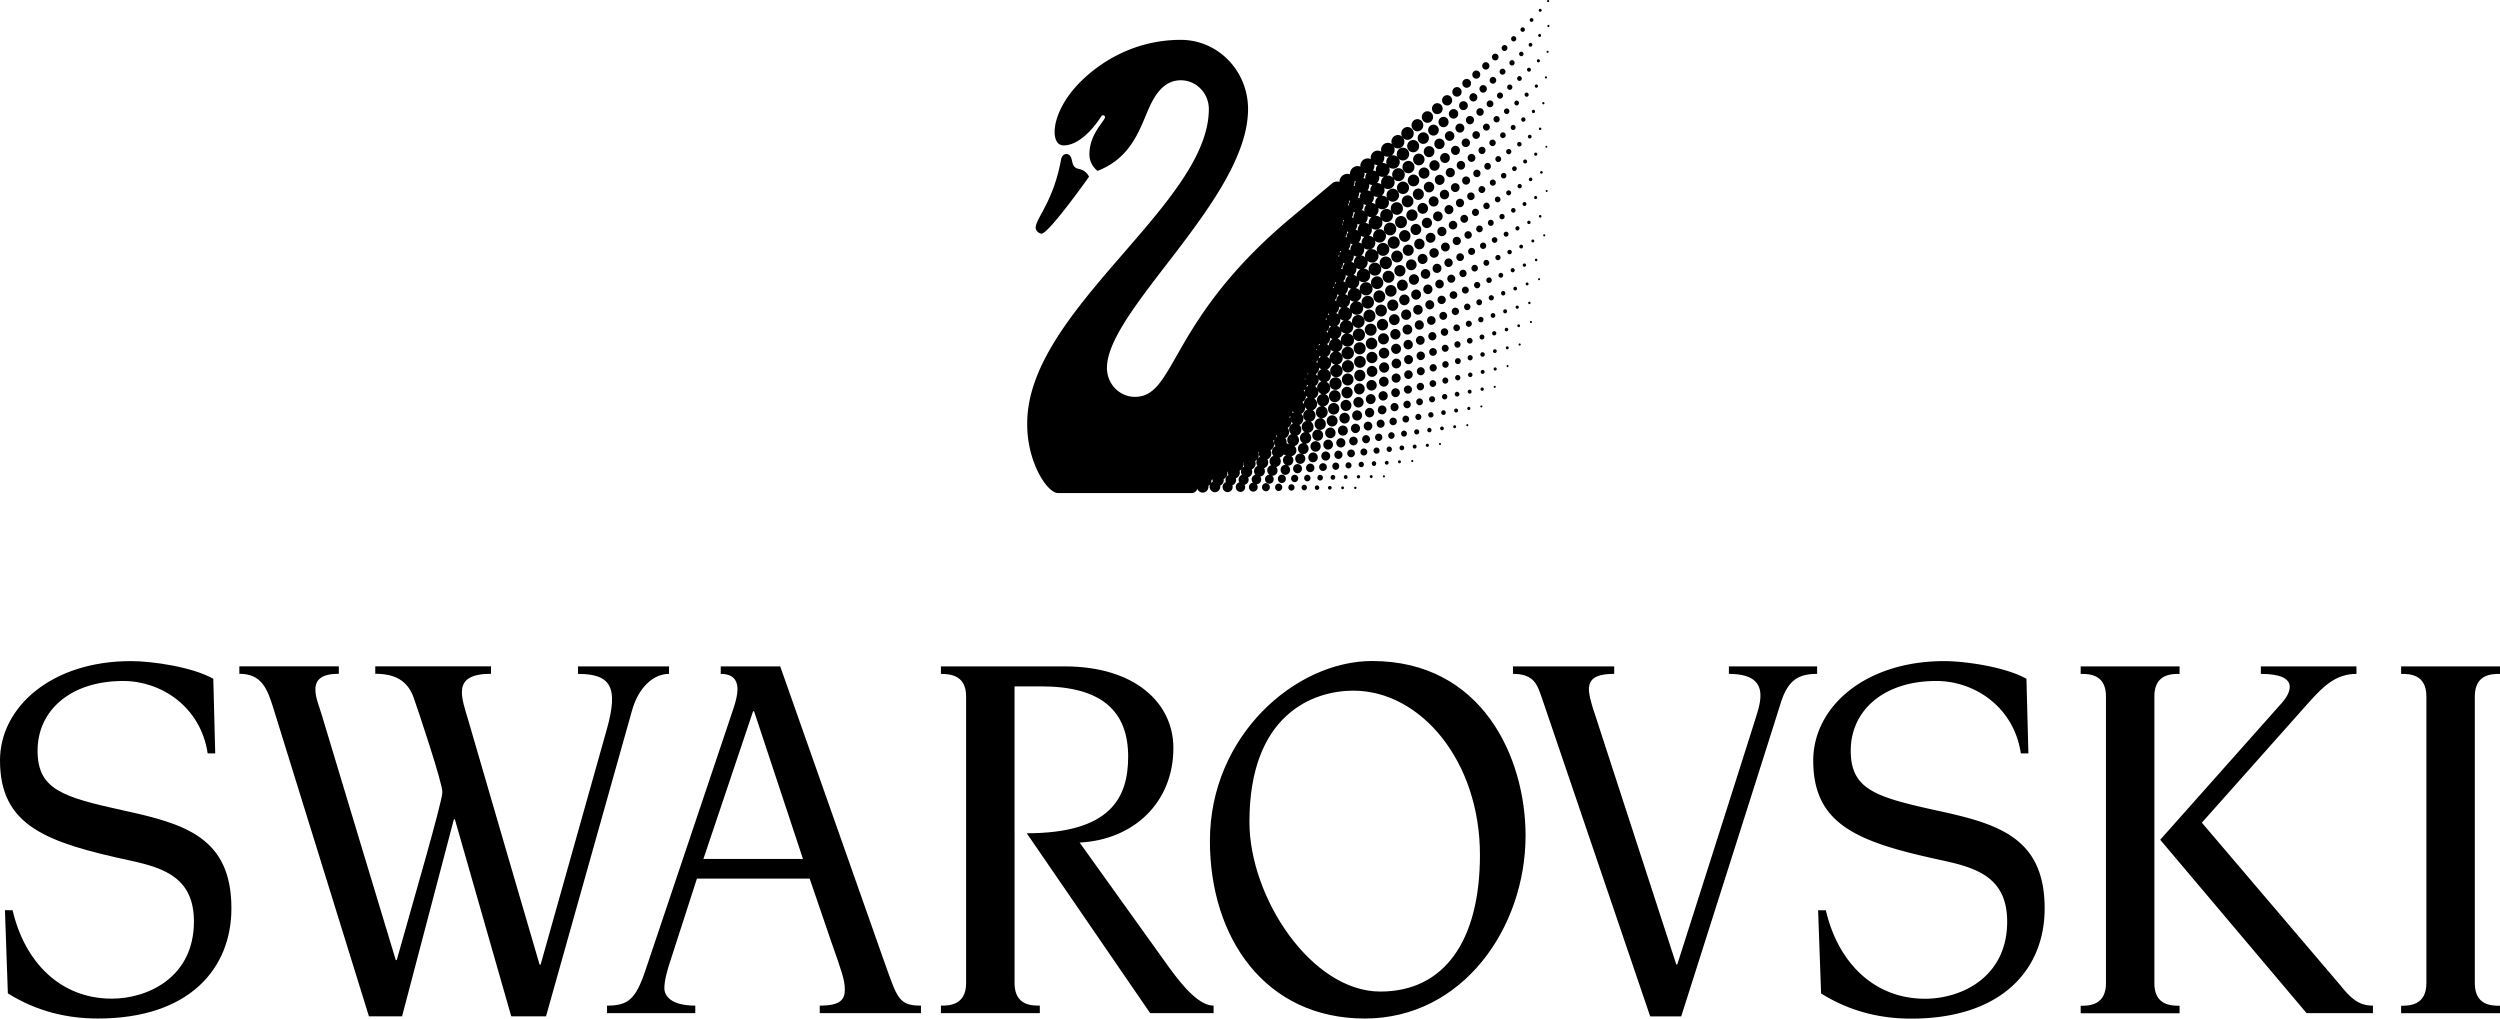 <?xml version="1.0" encoding="UTF-8"?> <svg xmlns="http://www.w3.org/2000/svg" width="135" height="55" fill="none"><g clip-path="url(#clip0)" fill="#000"><path d="M76.02 9.745c0 .178.142.318.31.318a.314.314 0 0 0 .308-.318.318.318 0 0 0-.309-.319.31.31 0 0 0-.308.319zm-.685 2.248c0 .178.142.33.32.33a.323.323 0 0 0 .319-.33.322.322 0 0 0-.32-.329.322.322 0 0 0-.319.33zm.361-1.121a.32.32 0 0 0 .314.323.32.32 0 0 0 .314-.323.32.32 0 0 0-.314-.324.32.32 0 0 0-.314.324zm.921-2.578a.314.314 0 0 0-.309.318c0 .173.136.318.309.318.167 0 .308-.14.308-.318a.317.317 0 0 0-.308-.318zm1.413-.032a.263.263 0 0 0-.263.27c0 .15.116.269.262.269a.263.263 0 0 0 .262-.27.263.263 0 0 0-.262-.27zm-2.172 4.799c.168 0 .309-.14.309-.318a.314.314 0 0 0-.309-.318.314.314 0 0 0-.308.318c0 .178.141.318.308.318zm2.736-5.188c-.13 0-.24.114-.24.248 0 .14.11.248.24.248.136 0 .24-.113.24-.248a.244.244 0 0 0-.24-.248zm-.524 1.446c0 .14.11.253.247.253a.25.25 0 0 0 .246-.253.25.25 0 0 0-.246-.254.25.25 0 0 0-.246.254zm-.899-1.429a.293.293 0 0 0-.287.302c0 .161.13.296.287.296a.295.295 0 0 0 .288-.296.29.29 0 0 0-.288-.302zm.555-.405a.274.274 0 0 0-.272.28c0 .157.12.286.272.286a.283.283 0 0 0 0-.566zm-2.375 10.85c.152 0 .277-.13.277-.286a.284.284 0 0 0-.277-.285.284.284 0 0 0-.277.285c0 .157.125.286.277.286zm-.413 3.042a.25.25 0 0 0-.246-.254.25.25 0 0 0-.251.254c0 .14.11.253.251.253a.25.25 0 0 0 .246-.253zm-.194-1.812a.274.274 0 0 0-.272.28c0 .157.12.28.272.28a.274.274 0 0 0 .272-.28c0-.156-.12-.28-.272-.28zm-.015.776a.263.263 0 0 0-.262.27c0 .145.115.27.262.27a.262.262 0 0 0 .256-.27.259.259 0 0 0-.256-.27zm.564-2.782a.295.295 0 0 0 .288-.297.291.291 0 0 0-.288-.297.291.291 0 0 0-.287.297c0 .162.13.297.287.297zm-.553 1.218a.286.286 0 0 0-.283.291c0 .162.125.292.282.292a.29.29 0 0 0 .282-.291.29.29 0 0 0-.282-.292zm.386-4.923c0 .178.141.318.314.318a.319.319 0 0 0 .314-.318.323.323 0 0 0-.314-.324.32.32 0 0 0-.314.324zm-.962 2.156c0 .184.14.335.319.335.178 0 .319-.15.319-.334a.327.327 0 0 0-.32-.334.33.33 0 0 0-.318.334zm.496-1.067c0 .183.142.329.32.329a.322.322 0 0 0 .319-.329.32.32 0 0 0-.32-.323.314.314 0 0 0-.318.323zm-.078 2.147a.315.315 0 0 0 .309-.324.314.314 0 0 0-.309-.318.319.319 0 0 0-.314.318c0 .178.136.323.314.323zm.052 5.284a.237.237 0 0 0 .236-.237.238.238 0 0 0-.236-.243c-.13 0-.23.108-.23.243a.23.23 0 0 0 .23.237zm5.315-13.007a.202.202 0 0 0-.2-.205c-.104 0-.193.092-.193.205a.2.2 0 0 0 .194.2.2.2 0 0 0 .199-.2zm-2.046 2.313a.26.26 0 0 0-.256-.264.265.265 0 0 0-.261.264c0 .146.115.27.261.27a.262.262 0 0 0 .256-.27zm-2.515 7.432a.272.272 0 0 0 .266-.275.272.272 0 0 0-.266-.275.272.272 0 0 0-.267.275c0 .15.12.275.267.275zm2.474-6.358a.25.25 0 0 0 .246-.254.25.25 0 0 0-.246-.253.25.25 0 0 0-.246.253c0 .14.11.254.246.254zm-1.042 1.504a.272.272 0 0 0 .268-.275.272.272 0 0 0-.267-.275.269.269 0 0 0-.267.275c0 .151.12.275.267.275zm.696-1.418a.263.263 0 0 0-.261-.27.27.27 0 0 0-.267.27c0 .15.12.27.267.27a.267.267 0 0 0 .261-.27zm1.868-3.09a.216.216 0 0 0-.215-.221.215.215 0 0 0-.214.221c0 .124.094.221.214.221s.215-.097.215-.221zm-3.034 5.63c.152 0 .277-.13.277-.286a.28.28 0 0 0-.277-.286.28.28 0 0 0-.272.286c0 .162.12.286.272.286zm2.134-4.06a.247.247 0 0 0-.24-.249c-.131 0-.241.113-.241.248s.11.248.24.248a.244.244 0 0 0 .241-.248zm.946-.513c.11 0 .2-.097.2-.21a.202.202 0 0 0-.2-.205.203.203 0 0 0-.203.205c.005.118.094.21.204.21zm-.611-.68a.233.233 0 0 0-.236-.237.237.237 0 0 0-.235.237c0 .135.105.243.236.243.13 0 .235-.108.235-.243zm.021 1.063c.12 0 .22-.103.22-.232 0-.124-.1-.227-.22-.227a.221.221 0 0 0-.22.227c0 .13.094.232.22.232zm-.178-2.265c0 .13.1.237.23.237.126 0 .225-.102.225-.237a.231.231 0 0 0-.225-.237.232.232 0 0 0-.23.237zm1.051-1.845a.207.207 0 0 0-.204.21c0 .114.094.211.204.211.11 0 .204-.091.204-.21a.207.207 0 0 0-.204-.21zm.309 3.344c.1 0 .183-.086.183-.189a.188.188 0 0 0-.183-.188c-.1 0-.183.08-.183.188 0 .103.084.19.183.19zm.005-2.497a.19.19 0 0 0-.188.194c0 .108.084.2.188.2.105 0 .188-.086.188-.2a.184.184 0 0 0-.188-.194zm-.873-.447a.23.23 0 0 0-.225.231c0 .125.1.232.225.232a.227.227 0 0 0 .225-.231c0-.13-.1-.232-.225-.232zm.099 1.046c0 .119.094.216.21.216a.213.213 0 0 0 .208-.216.213.213 0 0 0-.209-.216.213.213 0 0 0-.209.216zm-2.757 5.775a.295.295 0 0 0-.287-.296.287.287 0 0 0-.283.296c0 .168.126.292.283.292a.29.29 0 0 0 .287-.292zm-.768 1.403a.297.297 0 0 0 .293-.303.3.3 0 0 0-.293-.301.293.293 0 0 0-.288.302c0 .167.126.302.288.302zm.021-2.19c0 .167.13.302.298.302a.297.297 0 0 0 .293-.302.302.302 0 0 0-.293-.307.306.306 0 0 0-.298.307zm-.952 2.19a.31.31 0 0 0 .308.318.31.31 0 0 0 .309-.318.31.31 0 0 0-.309-.313.31.31 0 0 0-.308.313zm.496-1.084c0 .172.136.312.299.312.167 0 .303-.14.303-.313a.304.304 0 0 0-.303-.307.303.303 0 0 0-.299.308zm3.987-1.726a.202.202 0 0 0 .198-.205.202.202 0 0 0-.199-.205.202.202 0 0 0-.199.205c0 .108.09.205.2.205zm2.431-6.148c-.073 0-.13.06-.13.14a.13.13 0 0 0 .13.135c.074 0 .131-.06.131-.135a.13.13 0 0 0-.13-.14zm.069 2.233a.13.13 0 0 0-.126.13c0 .07.057.129.125.129a.13.13 0 0 0 .126-.13c0-.07-.052-.13-.126-.13zm-.304-.933a.143.143 0 1 0 0 .286c.073 0 .136-.065.136-.146a.134.134 0 0 0-.136-.14zm-.116-2.19a.148.148 0 0 0-.145.151c0 .087.067.151.146.151.084 0 .146-.07.146-.15a.145.145 0 0 0-.146-.152zm.357 5.63a.125.125 0 0 0 .125-.124.13.13 0 0 0-.125-.13c-.068 0-.12.06-.12.13s.057.124.12.124zm-.115-1.073a.135.135 0 0 0-.131-.135.136.136 0 0 0-.136.135c0 .076.063.135.136.135.073 0 .13-.06.13-.135zm-1.099 1.785c.089 0 .157-.075.157-.167a.157.157 0 0 0-.157-.162.157.157 0 0 0-.157.162c0 .092.068.167.157.167zm.523-1.428a.154.154 0 0 0-.151-.157.154.154 0 0 0-.152.156c0 .086.068.157.151.157.084 0 .152-.07.152-.157zm.304 2.01a.13.13 0 0 0 .13-.134.132.132 0 0 0-.13-.135.132.132 0 0 0-.131.135c0 .075.057.135.13.135zm-.22-.938a.143.143 0 0 0 .141-.145.143.143 0 0 0-.141-.146.143.143 0 0 0-.141.146c0 .086.068.145.14.145zm-.105-4.54c0 .086.068.156.152.156.084 0 .152-.07.152-.156a.154.154 0 0 0-.152-.157.154.154 0 0 0-.152.157zm-.298 5.813c.084 0 .152-.07.152-.156a.15.15 0 0 0-.152-.151.153.153 0 0 0-.152.15c.006.087.074.157.152.157zm-1.548-6.628c0 .124.1.227.22.227s.22-.103.22-.227c0-.124-.1-.226-.22-.226s-.22.102-.22.226zm-3.766 13.682a.25.25 0 0 0-.246.253.243.243 0 0 0 .486 0 .239.239 0 0 0-.24-.253zm3.201-13.25c0 .135.11.243.24.243a.243.243 0 0 0 .241-.243.244.244 0 0 0-.24-.248.24.24 0 0 0-.241.248zm.434-1.456a.238.238 0 0 0-.235.242c0 .135.104.243.235.243.13 0 .235-.108.235-.243a.238.238 0 0 0-.235-.242zm.894.377a.202.202 0 0 0-.198.205c0 .114.094.21.198.21.11 0 .2-.091.2-.21a.202.202 0 0 0-.2-.205zm.158 1.025a.19.19 0 0 0 .188.189c.1 0 .183-.087.183-.19a.188.188 0 0 0-.183-.188.19.19 0 0 0-.189.189zM81 4.994a.166.166 0 0 0-.162.167c0 .092.073.167.162.167a.166.166 0 0 0 .162-.167.162.162 0 0 0-.162-.167zm-.575 2.718c0 .097.078.177.172.177a.174.174 0 0 0 .173-.177.172.172 0 1 0-.345 0zm.225-1.273a.17.17 0 0 0 .167.172.171.171 0 0 0 .167-.172.168.168 0 0 0-.167-.173.171.171 0 0 0-.167.173zm-.189-1.019c-.1 0-.183.086-.183.188a.183.183 0 0 0 .366 0 .185.185 0 0 0-.183-.188zm-.899-.389c-.115 0-.215.103-.215.227 0 .124.1.221.215.221.12 0 .214-.097.214-.221a.22.22 0 0 0-.214-.227zM77.6 14.738c.13 0 .24-.113.24-.248 0-.14-.11-.248-.24-.248a.244.244 0 0 0-.24.248.237.237 0 0 0 .24.248zm-1.559 4.131a.255.255 0 0 0 .252-.259c0-.14-.11-.259-.252-.259a.252.252 0 0 0-.25.26c0 .14.114.258.25.258zm1.397-4.95a.26.26 0 0 0 .256-.26.256.256 0 0 0-.256-.258.255.255 0 0 0-.251.259c0 .14.11.259.251.259zm3.008-2.799a.177.177 0 0 0-.173-.178.177.177 0 0 0-.173.178c0 .097.079.178.173.178a.174.174 0 0 0 .173-.178zM76 18.066a.263.263 0 0 0 .261-.27.263.263 0 0 0-.261-.27.266.266 0 0 0-.262.27c0 .15.115.27.262.27zm.737-2.158c0-.15-.12-.275-.267-.275a.272.272 0 0 0-.266.275c0 .151.12.275.266.275a.28.28 0 0 0 .267-.275zm-1.334 3.457a.26.26 0 0 0-.256.264.26.26 0 0 0 .256.265.26.26 0 0 0 .257-.265.26.26 0 0 0-.257-.264zm-.041 1.602a.237.237 0 0 0-.236.237c0 .13.105.243.236.243.125 0 .23-.108.23-.243a.232.232 0 0 0-.23-.237zm.57-3.694a.274.274 0 0 0 .272-.28.274.274 0 0 0-.272-.281.278.278 0 0 0-.272.28c0 .157.12.28.272.28zm.188-1.079a.286.286 0 0 0-.282-.29.286.286 0 0 0-.283.29c0 .162.125.291.282.291a.293.293 0 0 0 .283-.29zm1.114-1.402a.26.26 0 0 0-.256-.264.26.26 0 0 0-.257.264.26.26 0 0 0 .257.264c.14.006.256-.113.256-.264zm2.234-1.024a.19.19 0 0 0 .188-.19.19.19 0 0 0-.189-.193.19.19 0 0 0-.188.194c0 .108.084.188.189.188zm.397-2.298c0-.108-.084-.2-.188-.2-.105 0-.189.087-.189.2a.19.19 0 0 0 .189.194c.1 0 .188-.086.188-.194zm-1.815 2.109c.13 0 .24-.108.24-.243a.238.238 0 0 0-.476 0c0 .135.105.243.236.243zm2.04-.135a.17.17 0 0 0 .167-.173.168.168 0 0 0-.167-.172.168.168 0 0 0-.168.172c0 .092.074.173.168.173zm-.199-.901c.1 0 .178-.08.178-.183a.18.18 0 0 0-.178-.183c-.1 0-.178.086-.178.183s.079.183.178.183zm-3.436.151a.3.3 0 0 0 .293-.302.297.297 0 0 0-.293-.301.293.293 0 0 0-.288.301c0 .162.126.302.288.302zm2.238-.534a.236.236 0 0 0-.23-.237.232.232 0 0 0-.23.238.23.23 0 0 0 .46 0zm-.026 1.074c.12 0 .22-.103.22-.222a.221.221 0 0 0-.22-.226c-.12 0-.22.097-.22.226 0 .124.1.222.22.222zm.178.863a.21.21 0 0 0 .21-.21.212.212 0 0 0-.21-.211.208.208 0 0 0-.204.21.204.204 0 0 0 .204.21zm.435-2.282a.213.213 0 0 0-.21-.215.213.213 0 0 0-.21.215c0 .119.095.216.21.216.115 0 .21-.097.21-.216zm-1.989 5.253a.236.236 0 0 0-.23.237c0 .13.105.237.23.237.126 0 .23-.102.23-.237a.236.236 0 0 0-.23-.237zm-6.13 7.63a.26.26 0 0 0-.256-.264.26.26 0 0 0-.256.264c0 .146.11.265.256.265a.258.258 0 0 0 .256-.265zm-.397-.593c0 .157.125.286.277.286.152 0 .277-.13.277-.286a.279.279 0 0 0-.277-.28.279.279 0 0 0-.277.28zm-.659 1.731c0-.107-.084-.2-.194-.2a.2.2 0 0 0-.193.2c0 .114.089.2.193.2a.2.2 0 0 0 .194-.2zm1.345-2.335a.297.297 0 0 0-.294-.302.297.297 0 0 0-.293.302c0 .168.131.302.293.302a.297.297 0 0 0 .293-.302zm-.472 1.764c0-.13-.1-.232-.225-.232a.23.23 0 0 0-.225.232c0 .13.1.232.225.232a.227.227 0 0 0 .225-.232zm.142 1.192a.12.12 0 0 0 .12-.125.12.12 0 0 0-.12-.123.122.122 0 0 0-.12.123c0 .07.052.125.12.125zm-.811-1.149a.247.247 0 0 0-.24-.248.247.247 0 0 0-.241.248c0 .14.11.248.24.248.131 0 .24-.108.24-.248zm5.633-13.687c0 .173.136.308.304.308.167 0 .303-.14.303-.308a.308.308 0 0 0-.303-.313.312.312 0 0 0-.304.313zM70.43 26.478c.078 0 .146-.07.146-.15a.152.152 0 0 0-.147-.152.152.152 0 0 0-.146.151c0 .081.068.151.146.151zm.057-1.709c0-.157-.12-.28-.272-.28a.274.274 0 0 0-.272.28c0 .156.12.28.272.28.151 0 .272-.13.272-.28zm.283 1.046a.177.177 0 0 0-.173-.178.177.177 0 0 0-.173.178c0 .097.078.178.172.178a.177.177 0 0 0 .173-.178zm.669-.016a.154.154 0 0 0-.152-.157c-.084 0-.147.07-.147.157 0 .086.068.15.147.15.084 0 .152-.07.152-.15zM82.062 9.933a.118.118 0 0 0-.115.119c0 .065.052.119.115.119a.118.118 0 0 0 .115-.119.118.118 0 0 0-.115-.119zm-.23 2.4c0 .06.052.113.11.113.062 0 .11-.054.11-.113 0-.065-.053-.119-.11-.119-.058 0-.11.054-.11.12zm-3.829 5.393a.202.202 0 0 0-.199.205c0 .113.09.205.199.205.11 0 .199-.092.199-.205a.202.202 0 0 0-.2-.205zm.533.874c0 .096.079.177.168.177.094 0 .167-.08.167-.178a.168.168 0 0 0-.167-.172.171.171 0 0 0-.168.172zm.126-1.08c-.1 0-.183.087-.183.184a.18.18 0 1 0 .36 0 .186.186 0 0 0-.177-.183zm-6.832 7.108a.244.244 0 0 0-.24-.248c-.13 0-.24.108-.24.248a.24.24 0 0 0 .24.243c.131 0 .24-.108.24-.243zm-.182.593a.207.207 0 0 0-.204-.21.209.209 0 0 0-.21.21c0 .12.095.21.21.21a.204.204 0 0 0 .204-.21zM82.465 8.72a.107.107 0 0 0-.105-.108.111.111 0 0 0-.11.108c0 .06.052.108.11.108a.103.103 0 0 0 .105-.108zm-.205-2.384a.118.118 0 0 0-.115.12c0 .064.053.118.116.118a.118.118 0 0 0 .115-.119.118.118 0 0 0-.115-.119zm-.041 4.681c0 .054.047.108.104.108a.106.106 0 0 0 .105-.108.107.107 0 0 0-.105-.108.107.107 0 0 0-.104.108zm-.173-3.354a.12.12 0 0 0-.12.124c0 .07.052.124.12.124.063 0 .12-.054.12-.124a.124.124 0 0 0-.12-.124zm1.01 7.415c0 .032.02.054.052.054.031 0 .057-.027.057-.054 0-.032-.02-.054-.057-.054-.037 0-.052.022-.052.054zm.334-2.427c-.031 0-.057.022-.057.054 0 .033.026.06.057.06.026 0 .053-.027.053-.06 0-.032-.021-.054-.053-.054zm.162-4.724a.053.053 0 0 0-.052-.054c-.026 0-.047.027-.047.054s.021.049.047.049.052-.022.052-.049zm-2.829 10.931c-.052 0-.1.049-.1.103a.1.1 0 0 0 .1.102.1.1 0 0 0 .1-.102c.004-.054-.043-.103-.1-.103zm2.62-13.223a.059.059 0 0 0 .058-.059c0-.038-.026-.065-.058-.065a.065.065 0 0 0-.063.065c.006.032.032.06.063.06zm.137-1.396a.059.059 0 0 0 .057-.06.059.059 0 0 0-.058-.059.063.063 0 0 0-.057.06c.005.037.031.059.057.059zm.135-2.896a.059.059 0 0 0-.057.06c0 .031.026.058.057.058.026 0 .053-.027.053-.059a.052.052 0 0 0-.053-.06zM83.6.113c.031 0 .057-.027.057-.054A.059.059 0 0 0 83.6 0a.059.059 0 0 0-.058.06c0 .032.026.053.058.053zm-.032 2.74c.032 0 .058-.027.058-.054a.059.059 0 0 0-.058-.06c-.031 0-.052.027-.052.06 0 .027.026.054.052.054zm-.047 7.512a.053.053 0 0 0 .052-.054c0-.027-.026-.054-.052-.054a.053.053 0 0 0-.052.054c0 .032.02.054.052.054zm-.282 1.315a.07.07 0 0 0-.068-.07.07.07 0 0 0 0 .14.07.07 0 0 0 .068-.07zm-1.847 7.022a.082.082 0 0 0-.078.08c0 .044.036.082.078.082a.079.079 0 0 0 .079-.081.079.079 0 0 0-.079-.081zm.016 1.008c-.031 0-.052.027-.052.06 0 .032.026.059.052.059s.052-.027.052-.06c0-.032-.02-.059-.052-.059zm-.748 1.176c0 .032.026.06.058.06.03 0 .052-.028.052-.06s-.021-.054-.052-.054c-.032 0-.058.021-.058.054zm.162-.96a.084.084 0 0 0-.084-.086.084.084 0 0 0-.083.086c0 .049.036.086.084.086a.087.087 0 0 0 .083-.086zM82.961 4.74a.09.09 0 0 0 .09-.091.088.088 0 0 0-.09-.087.084.084 0 0 0-.083.087c0 .053.036.091.083.091zm.204 2.281c.037 0 .069-.032.069-.064a.07.07 0 0 0-.069-.07c-.036 0-.062.032-.062.07-.006.037.026.064.062.064zM83.17.636a.078.078 0 0 0 .08-.08.082.082 0 0 0-.08-.081.082.082 0 0 0-.078.08c0 .049.037.081.079.081zm.137 8.672a.07.07 0 0 0-.068-.07.071.071 0 0 0-.074.07c0 .038.032.07.074.07a.07.07 0 0 0 .068-.07zm-.167-7.313a.078.078 0 0 0 .078-.08c0-.05-.032-.082-.079-.082a.082.082 0 0 0-.078.081c0 .044.031.081.078.081zm-.069 1.375a.084.084 0 0 0 .084-.086.084.084 0 0 0-.084-.086c-.047 0-.078.038-.078.086 0 .049.036.086.078.086zm-13.5 22.952c0 .097.073.172.168.172a.17.17 0 0 0 .167-.172.171.171 0 0 0-.167-.173.168.168 0 0 0-.168.173zM80.613 9.696a.162.162 0 0 0-.162.167c0 .092.073.167.162.167a.166.166 0 0 0 .162-.167.166.166 0 0 0-.162-.167zm.586-.059a.148.148 0 0 0 .146-.151.148.148 0 0 0-.146-.151.152.152 0 0 0-.147.15c0 .087.063.152.147.152zm-5.691 6.843a.303.303 0 0 0-.298-.307.303.303 0 0 0-.298.307c0 .173.136.307.298.307.167 0 .298-.14.298-.307zm-1.224 5.07a.27.27 0 0 0-.262-.27.271.271 0 0 0-.266.27c0 .15.115.274.266.274a.271.271 0 0 0 .262-.275zM80.33 8.795a.18.18 0 0 0-.177.184.18.18 0 0 0 .177.183c.1 0 .178-.08.178-.183a.18.18 0 0 0-.177-.184zm-6.245 10.203a.303.303 0 0 0-.298.308c0 .172.136.307.298.307a.3.3 0 0 0 .298-.307.3.3 0 0 0-.298-.308zm-.021 1.522a.283.283 0 0 0-.277.285c0 .156.12.286.277.286a.28.28 0 0 0 .278-.286.28.28 0 0 0-.278-.286zm.591-2.676c.168 0 .304-.14.304-.312a.308.308 0 0 0-.304-.313.308.308 0 0 0-.303.313c0 .172.136.312.303.312zm-.591 1.025c.168 0 .309-.14.309-.318a.314.314 0 0 0-.309-.318.31.31 0 0 0-.308.318.31.31 0 0 0 .308.318zm.026.89a.295.295 0 0 0-.287.296c0 .162.13.297.288.297a.295.295 0 0 0 .287-.297.295.295 0 0 0-.287-.296zm.618-1.764a.297.297 0 0 0-.293.302c0 .168.13.302.293.302a.297.297 0 0 0 .293-.302.297.297 0 0 0-.293-.302zm6.198-9.566a.16.16 0 0 0-.157.161c0 .087.073.162.157.162.089 0 .157-.07.157-.162a.16.16 0 0 0-.157-.161zm-3.165 1.008a.268.268 0 0 0-.261.275c0 .151.115.275.261.275a.272.272 0 0 0 .267-.275.272.272 0 0 0-.267-.275zm-.057 1.44a.272.272 0 0 0-.267-.275.269.269 0 0 0-.267.275c0 .156.12.275.267.275.147.006.267-.118.267-.275zm-.22-2.227a.283.283 0 0 0-.277.286c0 .156.12.286.277.286.152 0 .277-.13.277-.286a.28.28 0 0 0-.277-.286zm-.564.394a.297.297 0 0 0-.294.302c0 .167.131.302.293.302a.297.297 0 0 0 .293-.302.297.297 0 0 0-.293-.302zm-.607 1.445c0 .167.13.307.298.307.162 0 .298-.14.298-.307a.306.306 0 0 0-.298-.308.303.303 0 0 0-.298.308zm1.155-.389a.285.285 0 0 0-.282-.285.277.277 0 0 0-.277.286c0 .161.125.29.282.29a.28.28 0 0 0 .277-.29zm.304.405c0 .145.11.259.25.259a.255.255 0 0 0 .252-.26c0-.14-.11-.258-.251-.258a.252.252 0 0 0-.251.259zm-1.208.75c0 .161.125.29.287.29a.286.286 0 0 0 .283-.29.294.294 0 0 0-.283-.297.291.291 0 0 0-.287.296zm.784.782c0-.157-.12-.28-.277-.28a.278.278 0 0 0-.272.28c0 .156.12.28.272.28a.279.279 0 0 0 .277-.28zm-.68.852a.286.286 0 0 0-.282.29c0 .157.125.287.282.287.152 0 .277-.13.277-.286a.278.278 0 0 0-.277-.291zm-.078 3.575a.26.26 0 0 0-.257.264.26.26 0 0 0 .257.264.26.26 0 0 0 .256-.264.26.26 0 0 0-.256-.264zm-3.787 6.789a.272.272 0 0 0-.267-.275.272.272 0 0 0-.267.275c0 .151.12.27.267.27a.264.264 0 0 0 .267-.27zm5.073-4.449c0 .108.084.195.184.195a.19.19 0 0 0 .188-.195.19.19 0 0 0-.188-.188c-.1-.006-.184.08-.184.188zm-1.794.367c-.13 0-.24.108-.24.248 0 .135.11.248.24.248a.247.247 0 0 0 .241-.248.247.247 0 0 0-.24-.248zm-.005.825a.232.232 0 0 0-.23.237c0 .13.105.232.23.232.126 0 .23-.108.23-.232a.23.23 0 0 0-.23-.237zm.586-2.702a.25.25 0 0 0-.246.254c0 .14.11.253.246.253a.248.248 0 0 0 .246-.248c0-.14-.11-.259-.246-.259zm-.183 1.084c0 .135.105.243.235.243a.239.239 0 0 0 .236-.243.238.238 0 0 0-.236-.242.242.242 0 0 0-.235.242zm1.988-4.19c0-.13-.1-.232-.225-.232a.23.23 0 0 0-.225.232c0 .13.1.232.225.232.12 0 .225-.108.225-.232zm-1.318 3.969c0 .124.099.227.214.227.12 0 .22-.103.22-.227 0-.124-.1-.226-.22-.226a.22.22 0 0 0-.215.226zm.805-1.316a.213.213 0 0 0-.21.216c0 .119.095.216.21.216.115 0 .21-.097.21-.216a.207.207 0 0 0-.21-.216zm.56-10.952a.26.26 0 0 0-.257.259c0 .145.115.258.257.258a.255.255 0 0 0 .25-.258.255.255 0 0 0-.25-.26zm-5.09 14.814a.291.291 0 0 0-.287.296c0 .162.13.302.287.302a.293.293 0 0 0 .288-.302.291.291 0 0 0-.288-.296zm.032-1.483a.32.32 0 0 0-.314.323c0 .178.141.318.314.318.172 0 .314-.14.314-.318a.32.32 0 0 0-.314-.323zm.769 3.063c0-.14-.11-.26-.246-.26a.255.255 0 0 0-.251.26c0 .14.115.258.25.258a.253.253 0 0 0 .246-.258zm-.33.965c.126 0 .23-.108.23-.237 0-.13-.104-.243-.23-.243a.238.238 0 0 0-.235.243c0 .129.104.237.235.237zm-.241-1.526a.283.283 0 0 0-.277-.286.283.283 0 0 0-.277.286c0 .156.126.285.277.285a.283.283 0 0 0 .277-.285zm-1.475 2.189c0 .14.11.254.246.254a.25.25 0 0 0 .246-.254.25.25 0 0 0-.246-.253.257.257 0 0 0-.246.253zm1.271-3.947a.308.308 0 0 0-.303.313c0 .172.136.312.303.312.163 0 .299-.14.299-.313a.3.3 0 0 0-.299-.312zm-.455 1.93a.297.297 0 0 0-.293-.302.297.297 0 0 0-.293.302c0 .167.131.302.293.302a.297.297 0 0 0 .293-.302zm-.088.686c0-.157-.126-.292-.278-.292a.29.29 0 0 0-.282.291c0 .162.125.291.282.291.157 0 .278-.13.278-.29zm.308.808a.253.253 0 0 0 .246-.253.25.25 0 0 0-.246-.254.25.25 0 0 0-.246.254c0 .134.11.253.246.253zm.356-.954a.269.269 0 0 0-.267-.275.269.269 0 0 0-.267.275c0 .15.115.275.267.275a.269.269 0 0 0 .267-.275zm-2.092 1.574c0 .151.12.27.261.27a.266.266 0 0 0 .261-.27.266.266 0 0 0-.261-.27.267.267 0 0 0-.261.27zm9.587-9.011a.13.13 0 0 0 .126-.13c0-.075-.058-.134-.126-.134s-.13.06-.13.135c0 .07.057.129.13.129zm-.517 1.224a.14.14 0 0 0 0-.28.14.14 0 0 0 0 .28zm.501-2.313a.137.137 0 0 0-.14-.14.142.142 0 0 0-.142.14c0 .075.063.145.141.145.079 0 .141-.07.141-.145zm-.622 1.375c.084 0 .146-.07.146-.151a.145.145 0 0 0-.146-.151.148.148 0 0 0-.147.15c0 .087.063.152.147.152zm.277 2.831a.118.118 0 0 0 .115-.119.112.112 0 1 0-.225 0c0 .07.047.12.11.12zm-.063-.949a.13.13 0 0 0 .126-.13.13.13 0 0 0-.126-.129.13.13 0 0 0-.125.13c0 .07.052.129.125.129zm-.203-2.971a.16.16 0 0 0-.157-.162.157.157 0 0 0-.157.162.16.16 0 0 0 .157.161.16.16 0 0 0 .156-.162zm-.252 5.888a.107.107 0 0 0-.104-.108.107.107 0 0 0-.105.108c0 .06.047.108.105.108.057-.005.104-.048.104-.108zm-.172 1.812c-.032 0-.058.022-.058.054 0 .033.026.054.058.054.026 0 .052-.027.052-.054a.053.053 0 0 0-.052-.054zm.062-2.874a.12.12 0 0 0-.12.124.12.12 0 1 0 .24 0 .124.124 0 0 0-.12-.124zm1.873-2.346a.084.084 0 0 0 .084-.086.084.084 0 0 0-.084-.086.088.088 0 0 0-.089.086c0 .048.042.086.089.086zm-1.805 4.341a.09.09 0 0 0-.088-.091.09.09 0 0 0-.09.091.09.09 0 0 0 .09.092.09.09 0 0 0 .088-.092zm2.192-6.605a.093.093 0 0 0 .089-.092.09.09 0 0 0-.089-.092.09.09 0 0 0-.089.092.09.09 0 0 0 .09.091zm-.073-1.095a.105.105 0 0 0-.1-.103.106.106 0 0 0-.104.103c0 .059.047.102.105.102.057.005.099-.043.099-.102zm-.424 2.372a.1.1 0 0 0 .1-.102.1.1 0 0 0-.1-.103.1.1 0 0 0-.1.103.1.1 0 0 0 .1.102zm.241 2.977a.059.059 0 0 0 .057-.06.059.059 0 0 0-.057-.059.059.059 0 0 0-.058.06c-.005.032.021.059.058.059zm-.889-2.707c.062 0 .115-.054.115-.124a.115.115 0 0 0-.115-.119.115.115 0 0 0-.115.119c0 .065.052.124.115.124zm.177 1.936a.095.095 0 0 0 .095-.097.095.095 0 0 0-.095-.097.095.095 0 0 0-.094.097c0 .054.042.097.094.097zm-.073-.971c.058 0 .105-.048.105-.113a.107.107 0 0 0-.105-.108.107.107 0 0 0-.104.108c0 .065.047.113.104.113zm.361-3.311a.12.12 0 1 0-.24 0 .12.12 0 1 0 .24 0zm.047 1.095a.11.11 0 0 0 .11-.113.109.109 0 0 0-.11-.114.109.109 0 0 0-.11.114c0 .059.047.113.11.113zm.325 2.96a.073.073 0 0 0 .073-.075.073.073 0 0 0-.073-.076.073.073 0 0 0-.074.076c0 .043.032.075.073.075zm-2.883-1.812a.188.188 0 1 0 0-.377.185.185 0 0 0-.183.189c0 .102.084.188.183.188zm.068-1.089c0-.113-.088-.2-.193-.2a.2.2 0 0 0-.194.2c0 .114.09.2.194.2a.196.196 0 0 0 .194-.2zm.037 1.985a.177.177 0 0 0 .173-.178.177.177 0 0 0-.173-.178.177.177 0 0 0-.172.178c0 .097.078.178.172.178zm.084.9a.166.166 0 0 0 .162-.167.166.166 0 0 0-.162-.167.166.166 0 0 0-.162.167c0 .092.073.167.162.167zm-.591 1.688a.16.16 0 0 0-.157.162.16.16 0 0 0 .157.162c.089 0 .157-.07.157-.162a.16.16 0 0 0-.157-.162zm1.302-1.003c.073 0 .13-.065.13-.135a.132.132 0 0 0-.13-.134.13.13 0 0 0-.13.134.13.13 0 0 0 .13.135zm-1.292 3.835a.107.107 0 0 0-.104-.109.107.107 0 0 0-.105.108c0 .06.047.108.105.108a.107.107 0 0 0 .104-.108zm.481-3.77c0 .086.068.156.152.156.084 0 .152-.07.152-.156a.154.154 0 0 0-.152-.157.158.158 0 0 0-.152.157zm-.664 4.724a.082.082 0 0 0 .079-.081.082.082 0 0 0-.079-.081.082.082 0 0 0-.078.08c0 .05.036.082.078.082zm.256-1.839a.13.13 0 0 0-.125-.13.13.13 0 0 0-.126.13c0 .07.058.13.126.13.073 0 .125-.06.125-.13zm.052-.89a.143.143 0 0 0-.14-.145.143.143 0 0 0-.142.145c0 .081.063.146.141.146a.143.143 0 0 0 .142-.146zm.947-5.91a.178.178 0 0 0-.172-.184.18.18 0 0 0-.178.184c0 .097.078.178.178.178a.177.177 0 0 0 .172-.178zm.073 2c.084 0 .152-.07.152-.161 0-.087-.068-.162-.151-.162a.16.16 0 0 0-.157.162.16.16 0 0 0 .157.161zm-.114-.916a.171.171 0 0 0 .167-.173.171.171 0 0 0-.167-.173.168.168 0 0 0-.168.173c.005.097.079.173.168.173zm.204 1.839c.078 0 .14-.07.14-.151a.143.143 0 0 0-.14-.146.148.148 0 0 0 0 .297zm-.733 5.608a.053.053 0 0 0 .053-.054c0-.032-.027-.06-.053-.06s-.057.028-.057.06c0 .027.026.054.057.054zm.23-1.866a.107.107 0 0 0-.104-.108.107.107 0 0 0-.105.108c0 .06.047.108.105.108a.106.106 0 0 0 .104-.108zm-.067.906a.084.084 0 0 0-.084-.086.084.084 0 0 0-.084.086c0 .049.042.086.084.086a.087.087 0 0 0 .084-.086zm.114-1.817a.124.124 0 0 0-.12-.124c-.063 0-.12.06-.12.124 0 .07.058.124.12.124.063 0 .12-.054.12-.124zm-.125-1.063c-.078 0-.136.065-.136.146 0 .076.058.14.136.14.073 0 .136-.06.136-.14a.136.136 0 0 0-.136-.146zM58.807 9.545a.756.756 0 0 0-.277-.318c-.215-.13-.377-.081-.513-.227-.13-.145-.105-.35-.204-.55a.266.266 0 0 0-.225-.134c-.162 0-.261.15-.288.28-.397 2.254-1.375 3.214-1.375 3.7 0 .183.21.323.314.323.392 0 2.568-3.074 2.568-3.074zm23.658 5.867a.082.082 0 0 0 .078-.08.082.082 0 0 0-.079-.082.082.082 0 0 0-.078.081c0 .043.037.081.079.081zM80.236 3.759c.11 0 .194-.092.194-.2 0-.113-.09-.2-.194-.2a.2.2 0 0 0-.198.2.2.2 0 0 0 .198.2zm-.517.491c.12 0 .214-.098.214-.222a.216.216 0 0 0-.215-.22.219.219 0 0 0-.214.22c0 .124.094.221.215.221zm-.519.49a.237.237 0 0 0 .236-.237.238.238 0 0 0-.235-.243.238.238 0 0 0-.236.243c0 .13.105.237.236.237zm-.522.48a.255.255 0 0 0 .25-.259.255.255 0 0 0-.25-.259.255.255 0 0 0-.251.26.25.25 0 0 0 .25.258zm2.066-1.957c.1 0 .177-.081.177-.184a.18.18 0 0 0-.177-.183.18.18 0 0 0-.178.183.18.18 0 0 0 .178.184zm.392.771a.164.164 0 0 0 .162-.162.16.16 0 0 0-.162-.162.157.157 0 0 0-.157.162.16.16 0 0 0 .157.162zm.11-1.278a.164.164 0 0 0 .157-.162.16.16 0 0 0-.157-.162.157.157 0 0 0-.157.162.16.16 0 0 0 .157.162zm-.628 1.764a.18.18 0 0 0 .178-.184.18.18 0 0 0-.178-.184c-.1 0-.178.087-.178.184s.079.183.178.183zm-2.474 1.175a.274.274 0 0 0 .272-.28.273.273 0 0 0-.272-.276.277.277 0 0 0-.272.275.28.28 0 0 0 .272.28zM68.358 26.09c-.115 0-.21.102-.21.22 0 .12.095.217.21.217.12 0 .214-.097.214-.216a.219.219 0 0 0-.214-.221zm.69.027a.193.193 0 0 0-.193.2c0 .107.083.199.193.199a.2.2 0 0 0 .194-.2c0-.107-.084-.2-.194-.2zm9.541-9.103a.2.2 0 0 0 0-.4.193.193 0 0 0-.194.2c0 .108.084.2.194.2zm-9.154 8.839a.215.215 0 0 0-.214-.222.215.215 0 0 0-.215.222.215.215 0 1 0 .429 0zm12.093-21a.143.143 0 0 0 .141-.145.143.143 0 0 0-.14-.146.143.143 0 0 0-.142.146c0 .075.063.145.141.145zm-4.984 2.238a.321.321 0 0 0 .313-.329.321.321 0 0 0-.313-.329.322.322 0 0 0-.32.33c0 .183.142.328.32.328zm1.072-.927c.157 0 .287-.13.287-.297a.295.295 0 0 0-.287-.296.291.291 0 0 0-.288.296c0 .167.13.297.288.297zm-.534.469c.168 0 .304-.14.304-.313a.308.308 0 0 0-.304-.313.308.308 0 0 0-.303.313c0 .173.136.313.303.313z"></path><path d="M57.128 26.624h7.228a.328.328 0 0 0 .304-.227.308.308 0 0 0 .288.205c.167 0 .308-.14.308-.318 0-.016 0-.032-.005-.049a.34.34 0 0 0 .167-.29v-.022a.47.47 0 0 0 .063-.043c0 .016-.005.032-.005.048 0 .027.005.06.01.086a.293.293 0 0 0-.167.27c0 .162.13.297.287.297a.295.295 0 0 0 .288-.297c0-.022 0-.043-.005-.065a.305.305 0 0 0 .194-.29c0-.022-.006-.044-.006-.06a.352.352 0 0 0 .204-.324c0-.021 0-.043-.005-.06.016-.005.026-.015.037-.02 0 .015-.006.032-.006.048 0 .048.01.097.032.14a.296.296 0 0 0-.162.264c0 .043.01.081.02.119a.274.274 0 0 0-.177.259c0 .156.12.28.272.28a.274.274 0 0 0 .272-.28.258.258 0 0 0-.016-.092.302.302 0 0 0 .204-.286c0-.032-.01-.064-.016-.091a.325.325 0 0 0 .2-.405.344.344 0 0 0 .109-.086.323.323 0 0 0 .016.307.277.277 0 0 0-.136.404.26.26 0 0 0-.194.254.26.26 0 0 0 .251.264.26.26 0 0 0 .257-.264.256.256 0 0 0-.032-.124.276.276 0 0 0 .188-.399.311.311 0 0 0 .225-.302.356.356 0 0 0-.026-.13.341.341 0 0 0 .183-.447.326.326 0 0 0 .115-.092.345.345 0 0 0-.047.168.3.3 0 0 0 .063.188.294.294 0 0 0-.188.28c0 .076.026.141.073.195a.263.263 0 0 0-.204.253c0 .07.026.135.073.178a.234.234 0 0 0-.22.238c0 .134.105.242.236.242a.241.241 0 0 0 .178-.399.259.259 0 0 0 .198-.415.29.29 0 0 0 .251-.291.291.291 0 0 0-.047-.162.317.317 0 0 0 .225-.307.298.298 0 0 0-.047-.168.345.345 0 0 0 .168-.496.362.362 0 0 0 .146-.512.338.338 0 0 0 .068-.054.325.325 0 0 0-.02.124c0 .086.03.167.083.227a.33.33 0 0 0-.115.523.307.307 0 0 0-.21.29.29.29 0 0 0 .09.217.276.276 0 0 0-.215.275c0 .097.047.183.12.237h-.005a.238.238 0 0 0-.235.243c0 .134.104.242.235.242a.241.241 0 0 0 .235-.242.24.24 0 0 0-.094-.195c.006 0 .016.006.026.006a.28.28 0 0 0 .273-.286.264.264 0 0 0-.074-.189.304.304 0 0 0 .251-.302.339.339 0 0 0-.068-.2.322.322 0 0 0 .236-.312.306.306 0 0 0-.074-.205.346.346 0 0 0 .22-.323.345.345 0 0 0-.073-.216.358.358 0 0 0 .21-.33.382.382 0 0 0-.08-.226.386.386 0 0 0 .2-.334v-.01a.331.331 0 0 0 .083.107.346.346 0 0 0-.084.577.331.331 0 0 0-.22.313c0 .102.048.194.116.253a.315.315 0 1 0-.11.55.293.293 0 0 0-.24.292.3.3 0 0 0 .14.253h-.01c-.146 0-.256.119-.256.27 0 .145.115.27.256.27a.262.262 0 0 0 .256-.27.26.26 0 0 0-.125-.227h.02c.158 0 .283-.13.283-.291a.299.299 0 0 0-.104-.227.306.306 0 0 0 .266-.307.301.301 0 0 0-.104-.232.333.333 0 0 0 .246-.323.32.32 0 0 0-.11-.243.34.34 0 0 0 .235-.324.335.335 0 0 0-.11-.253.358.358 0 0 0 .22-.334c0-.108-.042-.2-.115-.265a.366.366 0 0 0 .21-.334c0-.016 0-.027-.006-.043.031.06.073.113.13.146a.342.342 0 0 0-.067.614.333.333 0 0 0-.24.318c0 .124.067.232.166.286a.316.316 0 0 0-.261.313c0 .124.068.232.172.28a.294.294 0 0 0-.282.297c0 .167.13.297.288.297.162 0 .288-.13.288-.297a.301.301 0 0 0-.158-.264.315.315 0 0 0 .299-.313.321.321 0 0 0-.152-.275.323.323 0 0 0 .277-.324.338.338 0 0 0-.151-.28.345.345 0 0 0 .104-.62.346.346 0 0 0 .24-.334.359.359 0 0 0-.156-.297.365.365 0 0 0 .225-.34c0-.027-.005-.048-.01-.075.036.08.104.145.188.183a.334.334 0 0 0-.257.329c0 .156.1.28.23.323a.324.324 0 0 0-.287.324c0 .162.11.291.261.324h-.026a.308.308 0 0 0-.303.312c0 .173.136.319.303.319a.31.31 0 0 0 .303-.319.316.316 0 0 0-.25-.312h.03c.173 0 .32-.146.32-.33a.33.33 0 0 0-.225-.312.337.337 0 0 0 .303-.34.346.346 0 0 0-.209-.318.345.345 0 0 0 .267-.34.352.352 0 0 0-.204-.323.36.36 0 0 0 .24-.345.366.366 0 0 0-.204-.33.366.366 0 0 0 .22-.34c0-.02-.005-.042-.005-.064a.34.34 0 0 0 .22.146.345.345 0 0 0-.267.34.34.34 0 0 0 .335.345.342.342 0 0 0 .334-.345.344.344 0 0 0-.272-.34.356.356 0 0 0 .278-.35.364.364 0 0 0-.252-.346.36.36 0 0 0 .241-.345.442.442 0 0 0-.01-.086.338.338 0 0 0 .287.156.35.35 0 0 0 .346-.356.346.346 0 0 0-.325-.35.361.361 0 0 0 .283-.356.47.47 0 0 0-.021-.124.342.342 0 0 0 .293.178c.188 0 .34-.157.34-.35a.345.345 0 0 0-.34-.351.345.345 0 0 0-.34.35c0 .043.005.081.02.119a.352.352 0 0 0-.245-.178.373.373 0 0 0 .214-.426.343.343 0 0 0 .267.124c.194 0 .35-.162.35-.361 0-.2-.156-.362-.35-.362a.37.37 0 0 0 .24-.458c.063.08.158.135.267.135a.354.354 0 0 0 .346-.356c0-.2-.152-.356-.346-.356a.347.347 0 0 0-.345.356c0 .032.005.064.01.097a.343.343 0 0 0-.235-.135.378.378 0 0 0 .199-.34c0-.021 0-.048-.01-.075a.371.371 0 0 0 .245.097.362.362 0 0 0 .356-.367c0-.043-.01-.086-.02-.13.062.087.161.14.276.14.189 0 .34-.155.34-.35a.345.345 0 0 0-.34-.35.345.345 0 0 0-.34.35c0 .043.006.087.021.124a.353.353 0 0 0-.287-.15.376.376 0 0 0 .204-.432.334.334 0 0 0 .246.102c.193 0 .35-.161.35-.36a.407.407 0 0 0-.037-.163.327.327 0 0 0 .283.162.34.34 0 0 0 .335-.35.344.344 0 0 0-.335-.35.345.345 0 0 0-.34.35c0 .059.016.113.036.156a.347.347 0 0 0-.298-.167c-.02 0-.036 0-.057.005a.373.373 0 0 0 .24-.35.421.421 0 0 0-.015-.114.343.343 0 0 0 .245.103.355.355 0 0 0 .346-.361c0-.2-.157-.362-.346-.362a.356.356 0 0 0-.334.464.348.348 0 0 0-.246-.108.38.38 0 0 0 .162-.318.484.484 0 0 0-.01-.092.35.35 0 0 0 .22.076c.198 0 .36-.167.36-.372a.556.556 0 0 0-.02-.135.343.343 0 0 0 .245.102.35.35 0 0 0 .345-.356c0-.2-.151-.355-.345-.355a.35.35 0 0 0-.345.355c0 .044.01.087.02.124a.355.355 0 0 0-.256-.113h-.02a.379.379 0 0 0 .156-.42.336.336 0 0 0 .215.075.366.366 0 0 0 .324-.523c.063.07.152.113.246.113a.354.354 0 0 0 0-.707.346.346 0 0 0-.34.357c0 .054.01.102.031.145a.343.343 0 0 0-.261-.118.15.15 0 0 0-.047.005.38.38 0 0 0 .167-.318c0-.043-.01-.08-.02-.119.057.049.13.07.209.07a.358.358 0 0 0 .355-.366.367.367 0 0 0-.047-.184.33.33 0 0 0 .256.124c.189 0 .34-.156.34-.35a.345.345 0 0 0-.34-.35.345.345 0 0 0-.34.35.41.41 0 0 0 .047.178.35.35 0 0 0-.355-.119.372.372 0 0 0 .172-.318.556.556 0 0 0-.02-.135.36.36 0 0 0 .209.07.357.357 0 0 0 .355-.361c0-.2-.156-.361-.355-.361a.346.346 0 0 0-.079.01.387.387 0 0 0 .131-.453c.058.044.126.07.204.07.194 0 .35-.161.35-.36 0-.2-.157-.362-.35-.362a.356.356 0 0 0-.35.361c0 .049.01.092.026.135a.351.351 0 0 0-.22-.075.37.37 0 0 0-.366.377c0 .032.005.065.01.097a.387.387 0 0 0-.193-.054.382.382 0 0 0-.377.394c0 .021 0 .048.005.07a.373.373 0 0 0-.172-.043.401.401 0 0 0-.392.404c0 .016 0 .033.005.043a.372.372 0 0 0-.157-.032.418.418 0 0 0-.408.42v.028a.338.338 0 0 0-.147-.027.426.426 0 0 0-.418.431v.006a.408.408 0 0 0-.392.07s-.607.512-2.202 1.844c-6.654 5.549-6.23 9.69-8.448 9.69-.836 0-1.516-.69-1.516-1.563 0-3.139 7.62-9.157 7.62-13.978 0-2.066-1.626-3.737-3.63-3.737-2.563 0-4.487 1.267-5.586 2.437-.858.922-1.229 1.888-1.229 2.53 0 .447.173.733.481.733 1.046 0 1.94-1.418 2.045-1.58a.096.096 0 0 1 .09-.049c.041 0 .104.033.104.108 0 .189-.842.9-.842 2 0 .6.444.896.444.896 1.658-.653 2.171-1.952 2.652-3.112.34-.814.821-1.78 1.841-1.78.832 0 1.512.696 1.512 1.554 0 5.15-9.807 10.866-9.807 16.965-.026 2.093 1.083 3.77 1.658 3.77zm15.179-10.068a.34.34 0 0 0 .141.064.372.372 0 0 0-.183.324v.038a.29.29 0 0 0-.115-.076.39.39 0 0 0 .162-.323c-.005-.011-.005-.022-.005-.027zm-.11 1.04a.397.397 0 0 0 .183-.334v-.043c.052.048.11.08.183.092a.367.367 0 0 0-.214.388.383.383 0 0 0-.152-.103zm.47-2.745a.378.378 0 0 0 .137.054.387.387 0 0 0-.157.308v.038a.4.4 0 0 0-.115-.065.41.41 0 0 0 .136-.307v-.027zm.43-1.057a.348.348 0 0 0 .167.06.387.387 0 0 0-.157.307c0 .016.005.038.005.049a.35.35 0 0 0-.14-.07.412.412 0 0 0 .13-.302c-.005-.011-.005-.027-.005-.043zm-.126 1.796a.366.366 0 0 0-.188.383.398.398 0 0 0-.152-.091.404.404 0 0 0 .162-.319v-.048c.047.038.11.064.178.075zm-.565 2.767c0 .027 0 .06.01.08a.374.374 0 0 0-.188-.15.38.38 0 0 0 .21-.34c0-.022 0-.043-.006-.06.063.07.147.114.246.12a.361.361 0 0 0-.272.35zm.487-1.726c0 .027.005.049.01.07a.332.332 0 0 0-.193-.118.388.388 0 0 0 .193-.335c0-.021 0-.043-.005-.06a.326.326 0 0 0 .24.098.365.365 0 0 0-.245.345zm.371-1.758c0 .027 0 .049.005.07a.39.39 0 0 0-.183-.102c.1-.07.162-.184.162-.318 0-.022 0-.038-.005-.06a.37.37 0 0 0 .225.081.36.36 0 0 0-.204.33zm.225-2.14c.057.037.12.058.194.058a.379.379 0 0 0-.152.373.369.369 0 0 0-.168-.076.419.419 0 0 0 .131-.296c0-.022-.005-.044-.005-.06zm.455.738a.361.361 0 0 0-.235.34c0 .032.005.059.01.086a.352.352 0 0 0-.214-.103.39.39 0 0 0 .162-.318c0-.027-.005-.048-.005-.075a.362.362 0 0 0 .22.075c.025-.005.046-.005.062-.005zm.32-2.53c0 .033.004.066.01.098a.36.36 0 0 0-.21-.081.404.404 0 0 0 .126-.291c0-.027 0-.06-.01-.086.057.032.12.053.193.053.016 0 .036 0 .052-.005a.38.38 0 0 0-.162.313zm.49-2.42a.383.383 0 0 0-.015-.108.34.34 0 0 0 .178.048c.031 0 .057-.005.089-.01a.364.364 0 0 0-.147.296.34.34 0 0 0 .021.124.351.351 0 0 0-.22-.075h-.015a.44.44 0 0 0 .11-.275zm-.093 1.03c.031 0 .057-.006.083-.011a.37.37 0 0 0-.151.42.37.37 0 0 0-.225-.08h-.006a.396.396 0 0 0 .12-.286.616.616 0 0 0-.01-.097.353.353 0 0 0 .189.053zm-.45-.68a.342.342 0 0 0 .162.038h.02a.382.382 0 0 0-.088.35.344.344 0 0 0-.168-.054.415.415 0 0 0 .074-.334zm-.278 1.073c.053.027.11.043.168.043h.01a.398.398 0 0 0-.115.275.35.35 0 0 0 .01.076.456.456 0 0 0-.161-.06.415.415 0 0 0 .094-.264c0-.021 0-.048-.005-.07zm-.078 1.79c0-.021 0-.048-.005-.07a.34.34 0 0 0 .193.06h.026a.38.38 0 0 0-.151.393.35.35 0 0 0-.188-.08.436.436 0 0 0 .125-.303zm-.172-2.405a.436.436 0 0 0 .12.027.401.401 0 0 0-.079.238c0 .021.006.043.006.059-.037-.016-.074-.032-.11-.038a.429.429 0 0 0 .068-.232c-.005-.021-.005-.037-.005-.054zm-.048 1.748c0-.022 0-.038-.005-.054a.52.52 0 0 0 .157.043.376.376 0 0 0-.115.275c0 .021.005.043.005.065a.44.44 0 0 0-.146-.06.395.395 0 0 0 .104-.27zm-.24-.69c.036.015.073.02.11.026a.415.415 0 0 0-.084.248c0 .017 0 .033.005.049a.348.348 0 0 0-.104-.038.44.44 0 0 0 .073-.242.061.061 0 0 0 0-.044zm-.1 1.698a.475.475 0 0 0 .142.043.393.393 0 0 0-.12.28c0 .017.005.033.005.05a.288.288 0 0 0-.126-.055.435.435 0 0 0 .105-.275c-.006-.016-.006-.032-.006-.043zm-.146-2.303l.068.017a.43.43 0 0 0-.063.215v.038a.287.287 0 0 0-.063-.022.442.442 0 0 0 .058-.215v-.033zm-.068 1.667c.031.016.068.021.1.032a.397.397 0 0 0-.095.254v.037a.445.445 0 0 0-.089-.037.415.415 0 0 0 .084-.248c.005-.017.005-.027 0-.038zm-.037 1.736a.4.4 0 0 0-.125.286v.038a.652.652 0 0 0-.105-.054.407.407 0 0 0 .11-.28v-.033a.458.458 0 0 0 .12.043zm-.193-2.356l.063.016a.411.411 0 0 0-.068.226v.027a.25.25 0 0 0-.058-.021.408.408 0 0 0 .063-.227c.005-.005.005-.01 0-.021zm-.11 1.693V12.5a.45.45 0 0 0 .078.027.392.392 0 0 0-.099.264v.027c-.02-.01-.047-.021-.068-.032a.456.456 0 0 0 .089-.264zm-.21-.631v-.016l.048.016a.41.41 0 0 0-.073.237v.016l-.037-.016a.46.46 0 0 0 .063-.237zm-.005 2.324v-.021c.027.016.063.027.095.037a.392.392 0 0 0-.126.292v.027a.415.415 0 0 0-.084-.044.414.414 0 0 0 .115-.29zm-.167-.647v-.016c.021.005.042.016.058.021a.41.41 0 0 0-.105.27v.016c-.016-.005-.031-.016-.052-.021a.41.41 0 0 0 .1-.27zm-.267 1.683v-.011c.021.01.042.021.063.027a.45.45 0 0 0-.084.113.372.372 0 0 0 .021-.13zm.115.658v-.022a.312.312 0 0 0 .105.048.382.382 0 0 0-.152.308v.021a.445.445 0 0 0-.083-.053.395.395 0 0 0 .13-.302zm-.413 3.424v.054a.338.338 0 0 0-.136-.124.388.388 0 0 0 .199-.34v-.038a.383.383 0 0 0 .173.108.354.354 0 0 0-.236.34zm.257-3.894c-.01.038-.021.076-.021.119v.01c-.016-.01-.032-.02-.053-.026a.458.458 0 0 0 .074-.103zm-.09 2.87a.367.367 0 0 0-.198.328v.032a.342.342 0 0 0-.11-.086.395.395 0 0 0 .178-.329v-.021a.35.35 0 0 0 .13.075zm-.256-.357v.022c-.02-.027-.052-.043-.078-.06a.403.403 0 0 0 .157-.323v-.016c.031.021.063.043.1.054a.379.379 0 0 0-.179.323zm.01-1.024v-.006c.022.011.043.027.069.033a.322.322 0 0 0-.084.086.42.42 0 0 0 .016-.113zm-.067.232a.356.356 0 0 0-.016.107v.006l-.052-.032c.026-.027.047-.055.068-.081zm-.424 1.407c.021.016.042.027.063.038a.926.926 0 0 0-.073.064.562.562 0 0 0 .01-.102zm.016.647v-.005a.236.236 0 0 0 .089.06.325.325 0 0 0-.131.123.388.388 0 0 0 .042-.178zm-.11-.383c-.01.033-.01.06-.01.092-.016-.016-.027-.027-.042-.038l.052-.054zm.047.599a.432.432 0 0 0-.037.167v.01a.291.291 0 0 0-.073-.064.32.32 0 0 0 .11-.113zm.058.437v-.017a.38.38 0 0 0 .115.092.356.356 0 0 0-.21.33v.032a.41.41 0 0 0-.094-.098c.11-.07.189-.2.189-.34zm-.027.647v-.038a.367.367 0 0 0 .147.124.351.351 0 0 0-.23.334c0 .027.005.049.01.07a.41.41 0 0 0-.125-.156.373.373 0 0 0 .198-.334zm-.596-.361c.016.01.032.027.047.032a.233.233 0 0 0-.057.043.329.329 0 0 0 .01-.076zm-.036.614c.02.022.047.043.073.065a.368.368 0 0 0-.1.08.448.448 0 0 0 .026-.145zm-.084-.34a.321.321 0 0 0-.01.07.233.233 0 0 1-.032-.037.171.171 0 0 0 .042-.033zm-.01.594a.386.386 0 0 0-.027.135v.005a.262.262 0 0 0-.063-.07.237.237 0 0 0 .09-.07zm.041.356v-.011c.026.038.063.07.1.097a.348.348 0 0 0-.21.323v.038a.448.448 0 0 0-.083-.113.381.381 0 0 0 .193-.334zm-.716.825a.643.643 0 0 0 .057.064.256.256 0 0 0-.078.054.8.8 0 0 0 .02-.118zm-.12.264a.43.43 0 0 0-.022.119v.005c-.015-.027-.026-.054-.047-.075a.2.2 0 0 0 .068-.049zm-.76 1.014a.229.229 0 0 0 .048.075.903.903 0 0 0-.073.049.328.328 0 0 0 .026-.124zm-.982.949c.015-.01.026-.022.041-.032a.43.43 0 0 0-.01.08c0 .07.02.135.058.195a.257.257 0 0 0-.11.086.377.377 0 0 0 .052-.189.61.61 0 0 0-.031-.14zm-.827.566c.01-.005.021-.01.026-.021 0 .021-.005.037-.005.059 0 .06.016.113.042.162a.27.27 0 0 0-.089.07.355.355 0 0 0 .037-.167.221.221 0 0 0-.01-.103zm10.906-17.65a.26.26 0 0 0 .256.264.26.26 0 0 0 .256-.264.26.26 0 0 0-.256-.264.26.26 0 0 0-.256.264zm2.066-2.341c.11 0 .199-.091.199-.204a.202.202 0 0 0-.2-.205.202.202 0 0 0-.198.205c.005.113.094.204.199.204zm2.578 12.441c.032 0 .058-.027.058-.054a.059.059 0 0 0-.058-.059c-.03 0-.052.027-.052.06 0 .026.021.053.052.053zm.257-6.692a.084.084 0 0 0 .084-.086c0-.043-.037-.087-.084-.087-.042 0-.079.038-.079.087a.077.077 0 0 0 .079.086zm-1.276-7.215a.143.143 0 0 0 .14-.146.143.143 0 0 0-.14-.146.143.143 0 0 0-.142.146c0 .08.063.146.142.146zm1.302 10.569a.07.07 0 0 0 .068-.07c0-.038-.026-.07-.068-.07-.042 0-.068.032-.068.07.005.038.031.07.068.07zm-.021-5.694a.084.084 0 0 0 .084-.087.084.084 0 0 0-.084-.086.084.084 0 0 0-.084.086c0 .049.037.087.084.087zm-.078 4.599a.082.082 0 0 0-.079-.08.082.082 0 0 0-.078.08.08.08 0 0 0 .078.081c.042.006.079-.032.079-.08zm-.246-5.737a.1.1 0 0 0-.1.102c0 .054.047.103.1.103a.1.1 0 0 0 .1-.103.098.098 0 0 0-.1-.102zm-.021 9.151a.07.07 0 0 0 .068-.07.066.066 0 0 0-.068-.065c-.037 0-.063.033-.063.065s.026.07.063.07zm-.026-6.741c0 .054.041.097.094.097a.095.095 0 0 0 .094-.097.095.095 0 0 0-.094-.097.095.095 0 0 0-.094.097zm-.089 2.325a.09.09 0 0 0 .094.091.093.093 0 0 0 .089-.092.09.09 0 0 0-.09-.091c-.051-.006-.093.038-.093.091zm.25-5.992c0 .049.037.092.085.092a.09.09 0 0 0 .088-.092.09.09 0 0 0-.088-.091c-.048 0-.084.043-.084.091zm-.946-.453c0 .07.058.13.126.13a.13.13 0 0 0 .125-.13c0-.075-.057-.135-.125-.135s-.126.06-.126.135zm.277-1.197a.126.126 0 0 0 .126-.13.13.13 0 0 0-.126-.129.126.126 0 0 0-.125.13c0 .075.057.13.125.13zm.654-3.187c.052 0 .1-.049.1-.102a.104.104 0 0 0-.1-.103c-.052 0-.1.049-.1.103 0 .059.043.102.1.102zm-.968 1.057a.143.143 0 0 0 0-.286.137.137 0 0 0-.135.14c0 .087.062.146.135.146zm.413.798a.12.12 0 0 0 .121-.124.12.12 0 1 0-.24 0c0 .07.057.124.12.124zm.074-1.316a.12.12 0 0 0 .12-.124.12.12 0 1 0-.24 0c0 .07.057.124.12.124zm.424.804c.052 0 .099-.049.099-.103 0-.054-.047-.108-.1-.108-.057 0-.099.049-.099.108a.1.1 0 0 0 .1.103zm-.084 1.348a.107.107 0 0 0 .105-.108.107.107 0 0 0-.105-.108.107.107 0 0 0-.105.108c.005.065.053.108.105.108zm-.126 1.354c.063 0 .11-.049.11-.114a.112.112 0 0 0-.11-.113.109.109 0 0 0-.11.113c0 .06.048.114.11.114z"></path><path d="M76.005 7.55a.339.339 0 0 0 .335-.345.339.339 0 0 0-.335-.346.342.342 0 0 0-.335.346.34.34 0 0 0 .335.345zM71.81 26.44a.1.1 0 0 0 .1-.102.096.096 0 0 0-.1-.097.1.1 0 0 0-.1.097.1.1 0 0 0 .1.102zm-.251-3.063c0 .157.125.286.282.286a.28.28 0 0 0 .278-.286.288.288 0 0 0-.278-.29.293.293 0 0 0-.282.29zm.544 2.4a.13.13 0 0 0-.126-.13.13.13 0 0 0-.125.13c0 .07.057.13.125.13a.13.13 0 0 0 .126-.13zm.214-.599a.186.186 0 1 0-.371 0c0 .103.084.195.183.195a.198.198 0 0 0 .188-.195zm.178-.62c0-.124-.1-.226-.22-.226s-.22.102-.22.226c0 .124.1.227.22.227s.22-.103.22-.227zm.246-3.047c.167 0 .303-.14.303-.312a.308.308 0 0 0-.303-.313.308.308 0 0 0-.303.313c0 .172.136.312.303.312zm-.664.211a.323.323 0 0 0 .319-.33.32.32 0 0 0-.32-.323.32.32 0 0 0-.313.324c0 .183.141.329.314.329zm.042-1.343a.332.332 0 0 0-.33.334c0 .189.147.34.33.34.177 0 .33-.151.33-.34a.329.329 0 0 0-.33-.334zm.381 6.04a.073.073 0 0 0 .074-.076.073.073 0 0 0-.074-.075.077.077 0 0 0-.078.075c0 .038.037.076.078.076zm-.564-3.387a.297.297 0 0 0 .292-.302.297.297 0 0 0-.292-.302.297.297 0 0 0-.293.302.3.3 0 0 0 .293.302zm.084-.647c.172 0 .303-.14.303-.313a.308.308 0 0 0-.304-.313.308.308 0 0 0-.303.313.302.302 0 0 0 .303.313zm1.338 3.451a.093.093 0 0 0 .09-.091.093.093 0 0 0-.09-.092.09.09 0 0 0-.089.092c-.005.048.037.091.09.091zm.476-1.429a.19.19 0 0 0-.188-.189.185.185 0 0 0-.183.19c0 .102.078.188.183.188.105.005.188-.08.188-.189zm.481.626c0-.07-.052-.13-.12-.13s-.12.06-.12.13.057.13.12.13c.068 0 .12-.06.12-.13zm-.335-1.316a.214.214 0 0 0-.209-.221.219.219 0 0 0-.214.221c0 .119.094.221.214.221a.222.222 0 0 0 .21-.22zm.063 2.098a.078.078 0 0 0 .079-.081c0-.043-.031-.076-.079-.076a.08.08 0 0 0-.078.076c0 .043.036.08.078.08zm-.857.593c.036 0 .062-.027.062-.065 0-.038-.026-.064-.062-.064a.065.065 0 0 0-.063.064c0 .038.031.065.063.065zm-.1-2.826a.232.232 0 0 0-.23.238.23.23 0 0 0 .46 0 .23.23 0 0 0-.23-.238zm.079.901a.204.204 0 0 0-.204-.21.21.21 0 0 0 0 .42.208.208 0 0 0 .204-.21zm-.183.647a.166.166 0 0 0-.162-.167.166.166 0 0 0-.163.167c0 .092.074.167.163.167a.166.166 0 0 0 .162-.167zm-.314.733a.1.1 0 0 0 .1-.102c0-.06-.048-.108-.1-.108-.058 0-.1.049-.1.108-.005.054.042.102.1.102zm.983-.782a.143.143 0 0 0-.141-.145.151.151 0 0 0-.147.145c0 .081.068.146.147.146a.14.14 0 0 0 .141-.146zM75.424 8.32c0 .19.152.346.335.346a.342.342 0 0 0 .335-.345.339.339 0 0 0-.335-.345c-.183-.006-.335.15-.335.345zm-.162 5.113a.331.331 0 0 0 .324-.334.331.331 0 0 0-.324-.335.331.331 0 0 0-.324.335.33.33 0 0 0 .324.334zm.795-4.077a.328.328 0 0 0 .324-.334.331.331 0 0 0-.324-.334.328.328 0 0 0-.324.334c0 .189.146.334.324.334zm-1.328 3.009c0 .19.151.345.334.345a.339.339 0 0 0 .335-.345.339.339 0 0 0-.335-.345.339.339 0 0 0-.334.345zm.371-1.105c0 .189.146.34.33.34a.333.333 0 0 0 .329-.34.333.333 0 0 0-.33-.34.333.333 0 0 0-.329.34zm.335-1.116c0 .183.146.334.33.334a.331.331 0 0 0 .323-.334.332.332 0 0 0-.324-.34.34.34 0 0 0-.33.34zm-2.657 10.672a.32.32 0 0 0 .313-.324.32.32 0 0 0-.313-.323.32.32 0 0 0-.314.323.316.316 0 0 0 .314.324zM77.407 6.73a.295.295 0 0 0-.288.297c0 .161.13.296.288.296a.291.291 0 0 0 .287-.296.291.291 0 0 0-.287-.297zm.543-.42a.274.274 0 0 0-.271.28c0 .156.12.28.272.28a.274.274 0 0 0 .272-.28c0-.157-.12-.28-.272-.28zm-1.093.835a.308.308 0 0 0-.303.313c0 .173.136.313.303.313.168 0 .304-.14.304-.313a.302.302 0 0 0-.304-.313z"></path><path d="M76.313 7.56a.326.326 0 0 0-.324.33c0 .183.141.334.324.334.178 0 .32-.151.32-.335a.322.322 0 0 0-.32-.328zm2.177 8.58c.11 0 .203-.091.203-.21a.203.203 0 0 0-.204-.205.207.207 0 1 0 0 .415zm-5.11 1.597a.337.337 0 0 0-.33.34c0 .188.151.34.33.34a.334.334 0 0 0 .329-.34.33.33 0 0 0-.33-.34zm1.124-3.543c0 .188.146.34.33.34a.334.334 0 0 0 .329-.34.333.333 0 0 0-.33-.34.333.333 0 0 0-.33.34zm-1.716 5.921a.328.328 0 0 0 .324-.335.331.331 0 0 0-.324-.334.331.331 0 0 0-.324.334c0 .19.146.335.324.335zm.632-.976a.326.326 0 0 0 .325-.33.326.326 0 0 0-.324-.328.322.322 0 0 0-.32.329c0 .183.142.329.32.329zm.613-3.872c0 .188.146.34.335.34.183 0 .33-.152.33-.34a.338.338 0 0 0-.33-.345.34.34 0 0 0-.335.345zm-.507 1.051c0 .189.151.345.334.345a.34.34 0 0 0 .335-.345.342.342 0 0 0-.335-.345.342.342 0 0 0-.334.345zm.424 1.079a.329.329 0 0 0 .323-.34.336.336 0 0 0-.324-.34.332.332 0 0 0-.324.34c0 .189.146.34.324.34zm.067.733a.32.32 0 0 0 .32-.323.322.322 0 0 0-.32-.33.325.325 0 0 0-.319.33.328.328 0 0 0 .32.323zm-1.239.593a.342.342 0 0 0-.335.346c0 .188.146.34.335.34a.341.341 0 0 0 .334-.34.34.34 0 0 0-.334-.346zm4.634 3.678a.147.147 0 0 0-.147-.145.143.143 0 0 0-.14.145c0 .081.062.146.14.146.084 0 .147-.07.147-.146zm-.11.825c0-.064-.052-.124-.115-.124s-.115.054-.115.124.052.119.115.119a.115.115 0 0 0 .115-.119zm.194-1.666a.166.166 0 0 0-.163-.167.166.166 0 0 0-.162.167c0 .092.073.167.162.167a.166.166 0 0 0 .163-.167zm.057-.847a.18.18 0 0 0-.178-.183.18.18 0 0 0-.178.183.18.18 0 0 0 .178.184.183.183 0 0 0 .178-.184zm-.163-1.051a.2.2 0 0 0-.193.2c0 .107.084.199.194.199s.194-.092.194-.2a.2.2 0 0 0-.194-.2zm-.036-4.039c0-.14-.11-.26-.245-.26a.255.255 0 0 0-.252.26c0 .14.11.259.252.259.13 0 .245-.12.245-.26zm-.633 3.359a.227.227 0 0 0-.225.232c0 .13.1.232.225.232a.23.23 0 0 0 .225-.232c0-.13-.1-.232-.225-.232zm.659-.188a.207.207 0 0 0-.203.21c0 .118.088.21.203.21.116 0 .21-.092.21-.21a.212.212 0 0 0-.21-.21zm-.172-2.087c.13 0 .24-.114.24-.248a.247.247 0 0 0-.24-.249c-.13 0-.24.114-.24.248.004.135.11.249.24.249zm-.131 7.425a.084.084 0 0 0 .084-.086.084.084 0 0 0-.084-.086.084.084 0 0 0-.084.086c-.005.043.037.086.084.086zm1.507-9.082c0-.118-.1-.22-.215-.22a.219.219 0 0 0-.214.22c0 .125.099.222.214.222a.219.219 0 0 0 .215-.221zm-.377 5.501a.166.166 0 0 0-.162-.167c-.09 0-.157.076-.157.167 0 .092.073.168.157.168a.166.166 0 0 0 .162-.168zm-.052.869a.143.143 0 0 0-.142-.146.147.147 0 0 0-.146.146c0 .08.068.15.146.15.079 0 .142-.064.142-.15zm-.1-1.92a.178.178 0 0 0-.172.183c0 .097.078.178.172.178.094 0 .173-.08.173-.178a.172.172 0 0 0-.173-.183zm-1.334.329a.214.214 0 0 0-.209.221c0 .119.094.216.21.216a.218.218 0 0 0 .214-.216.215.215 0 0 0-.215-.221zm1.245-4.492a.236.236 0 0 0-.23-.237.236.236 0 0 0-.23.237c0 .135.105.237.23.237.126 0 .23-.102.23-.237zm-.12 1.083a.226.226 0 1 0 0-.452c-.12 0-.22.102-.22.226 0 .124.1.227.22.227zm-.084 7.61a.053.053 0 0 0 .053-.054c0-.027-.026-.06-.053-.06a.059.059 0 0 0-.057.06c0 .032.026.054.057.054zm.204-.895a.101.101 0 0 0-.1-.103.1.1 0 0 0-.099.103c0 .054.048.102.1.102.052 0 .1-.048.1-.102zm.104-.852c0-.07-.051-.13-.12-.13a.13.13 0 0 0-.125.13c0 .07.058.124.126.124.068.005.12-.054.12-.124zm-1.317.232a.166.166 0 0 0-.162-.168.166.166 0 0 0-.162.168c0 .091.073.167.162.167a.166.166 0 0 0 .162-.167zm-1.443 1.003a.177.177 0 0 0-.173-.178.177.177 0 0 0-.173.178c0 .102.078.183.173.183a.186.186 0 0 0 .172-.183zm-.147.738a.143.143 0 0 0-.141-.145.151.151 0 0 0-.147.145c0 .081.068.151.147.151.078 0 .14-.064.14-.15zm-.278.836c.053 0 .1-.048.1-.102a.1.1 0 0 0-.1-.103.105.105 0 0 0-.104.103c0 .054.047.102.104.102zm.545-2.335a.202.202 0 0 0-.2-.205.202.202 0 0 0-.198.205c0 .113.089.205.199.205.11 0 .199-.092.199-.205zm.094-.771c0-.124-.1-.227-.22-.227a.22.22 0 0 0-.215.227c0 .124.1.221.215.221.115 0 .22-.097.22-.221zm-.879 1.629c0-.114-.084-.2-.194-.2a.2.2 0 0 0-.198.2.2.2 0 0 0 .198.2c.11 0 .194-.087.194-.2zm.925 1.402a.082.082 0 0 0 .08-.081.082.082 0 0 0-.08-.081.082.082 0 0 0-.078.08c0 .05.037.082.079.082zm1.33-4.142a.202.202 0 0 0-.2-.205.202.202 0 0 0-.198.205c0 .113.089.205.199.205.11 0 .198-.092.198-.205zm-2.166 4.907c.026 0 .052-.026.052-.059 0-.032-.026-.06-.052-.06a.059.059 0 0 0-.058.06c0 .038.026.06.058.06zm.036-2.901a.218.218 0 0 0-.214-.221.216.216 0 0 0-.215.221c0 .124.1.221.215.221a.219.219 0 0 0 .214-.22zm1.491 2.066c.032 0 .058-.022.058-.054 0-.033-.026-.054-.058-.054-.031 0-.057.021-.057.054 0 .032.026.054.057.054zm.377-1.624c0-.08-.063-.14-.136-.14a.137.137 0 0 0-.136.14c0 .076.063.14.136.14a.14.14 0 0 0 .136-.14zm-2.14 1.009a.167.167 0 0 0-.167-.167.166.166 0 0 0-.162.167c0 .091.073.167.162.167.094.005.167-.07.167-.167zm2.339-2.632c0-.102-.079-.188-.178-.188-.1 0-.183.086-.183.188 0 .103.083.184.183.184a.179.179 0 0 0 .177-.184zm-.445 2.524a.107.107 0 0 0 .105-.108.107.107 0 0 0-.105-.108.107.107 0 0 0-.105.108c0 .06.042.108.105.108zm-.565-.038a.13.13 0 0 0-.126-.13.126.126 0 0 0-.125.13c0 .07.058.13.126.13.073 0 .125-.06.125-.13zm.267-1.553a.185.185 0 0 0-.183-.189c-.1 0-.178.087-.178.19a.18.18 0 0 0 .178.182c.1.006.183-.08.183-.183zm-.12.782a.16.16 0 0 0-.157-.162.163.163 0 0 0-.157.162.16.16 0 0 0 .157.162c.089 0 .157-.07.157-.162zm.209-1.575a.202.202 0 0 0-.2-.204.202.202 0 0 0-.198.204c0 .114.09.205.199.205.11 0 .199-.091.199-.205zm.062-.803a.215.215 0 0 0-.214-.221c-.12 0-.22.102-.22.22 0 .125.1.222.22.222s.214-.097.214-.221zm40.092 32.053V37.609c0-1.218.931-1.218 1.36-1.218v-.405h-5.34v.405c.434 0 1.365 0 1.365 1.218v15.483c0 1.219-.952 1.219-1.365 1.219v.404h5.34v-.404c-.434-.006-1.36-.006-1.36-1.22zM98.125 35.985H93.36v.405c2.306 0 1.7 1.564 1.412 2.491-.638 2.039-4.2 13.202-4.2 13.202h-.052l-4.425-13.606c-.11-.318-.293-.928-.293-1.246 0-.55.34-.841 1.365-.841v-.405H81.7v.405c1.203 0 1.328.669 1.564 1.305l5.847 17.192h1.674s4.97-15.623 5.382-16.95c.393-1.245.99-1.547 1.957-1.547v-.405zm6.412 7.771c-3.284-.722-4.597-1.138-4.597-3.225 0-2.13 1.736-3.758 4.624-3.758 2.045 0 4.184 1.386 4.561 3.91h.408l-.105-4.029c-1.14-.642-3.316-.954-4.436-.954-4.304 0-7.077 2.496-7.077 5.365 0 3.538 2.485 4.433 7.077 5.42 1.842.404 3.395.96 3.395 3.284 0 3.01-2.484 4.163-4.435 4.163-2.788 0-4.713-1.995-5.356-4.778h-.419l.162 4.492c1.559.977 3.207 1.36 4.859 1.36 4.969 0 7.213-2.724 7.213-5.943 0-3.861-2.531-4.584-5.874-5.307z"></path><path d="M126.354 53.177l-7.454-8.752 5.77-6.487c.8-.896 1.475-1.548 2.578-1.548v-.405h-5.162v.405c2.218 0 1.538 1.11 1.151 1.547l-6.586 7.41 7.904 9.362h3.583v-.405c-.801 0-1.224-.431-1.784-1.127zM135 36.39v-.405h-5.34v.405c.434 0 1.365 0 1.365 1.218v15.483c0 1.219-.952 1.219-1.365 1.219v.404H135v-.404c-.434 0-1.36 0-1.36-1.22V37.609c0-1.218.931-1.218 1.36-1.218zm-98.873 0v-.405h-4.916v.405c1.783 0 2.196.722 1.558 2.987-.25.885-3.577 12.716-3.577 12.716h-.053s-3.546-12.117-3.823-13.099c-.372-1.3-.989-2.61 1.198-2.61v-.404h-6.25v.404c1.003 0 1.736.319 2.08 1.306.215.609 1.544 4.562 1.544 5.085 0 .523-1.632 6.083-2.464 9.07h-.052s-3.578-11.831-3.965-13.136c-.193-.647-.376-1.041-.376-1.473 0-.566.376-.852 1.265-.852v-.404h-5.371v.404c1.208 0 1.511.815 1.836 1.855l5.162 16.642h1.789l2.798-10.64h.053l3.044 10.64h1.878l4.639-16.496c.35-1.267 1.156-1.995 2.003-1.995zm-29.5 7.366c-3.285-.722-4.598-1.138-4.598-3.225 0-2.13 1.737-3.758 4.624-3.758 2.045 0 4.185 1.386 4.561 3.91h.408l-.104-4.029c-1.135-.642-3.311-.954-4.436-.954C2.777 35.694 0 38.19 0 41.06c0 3.537 2.485 4.433 7.077 5.42 1.846.404 3.395.96 3.395 3.284 0 3.009-2.485 4.163-4.436 4.163-2.793 0-4.713-1.995-5.356-4.778H.267l.157 4.492C1.982 54.617 3.63 55 5.283 55c4.969 0 7.213-2.723 7.213-5.943.005-3.85-2.532-4.578-5.869-5.3zm56.49 8.467L58.3 45.498c2.902-.146 5.063-2.146 5.063-5.107 0-2.405-2.04-4.406-5.88-4.406H50.81v.405c.623 0 1.36.145 1.36 1.218v15.488c-.005 1.208-.952 1.208-1.36 1.208v.405h5.34v-.405c-.433 0-1.364 0-1.364-1.218V37.064h1.438c3.264 0 4.697 1.337 4.697 3.796 0 2.217-.952 4.136-5.476 4.136l6.663 9.713h3.426v-.405c-.758 0-1.621-.981-2.416-2.081zm-15.357-.264l-5.628-15.974H38.92v.405c.414 0 .905.124.905.846 0 .248-.083.615-.214 1.009L34.856 52.39c-.533 1.596-.957 1.914-2.076 1.914v.405h4.765v-.405c-1.287 0-1.669-.512-1.669-.943 0-.405.136-.939.403-1.72l1.355-4.196h6.088l1.156 3.381c.56 1.596.743 2.087.743 2.61 0 .55-.251.868-1.355.868v.405h5.466v-.405c-1.208 0-1.276-.404-1.972-2.346zm-9.776-5.577l2.683-7.975h.053l2.641 7.975h-5.377zm36.112-10.688c-4.138 0-8.761 4.028-8.761 9.712 0 5.248 2.991 9.594 8.363 9.594 5.288 0 8.683-4.897 8.683-9.885-.005-4.228-2.354-9.42-8.285-9.42zm.444 17.85c-3.719 0-7.071-5.07-7.071-9.162 0-5.786 3.415-7.086 5.612-7.086 3.635 0 6.836 3.796 6.836 8.87 0 4.606-1.904 7.378-5.377 7.378z"></path></g><defs><clipPath id="clip0"><path fill="#fff" d="M0 0h135v55H0z"></path></clipPath></defs></svg> 